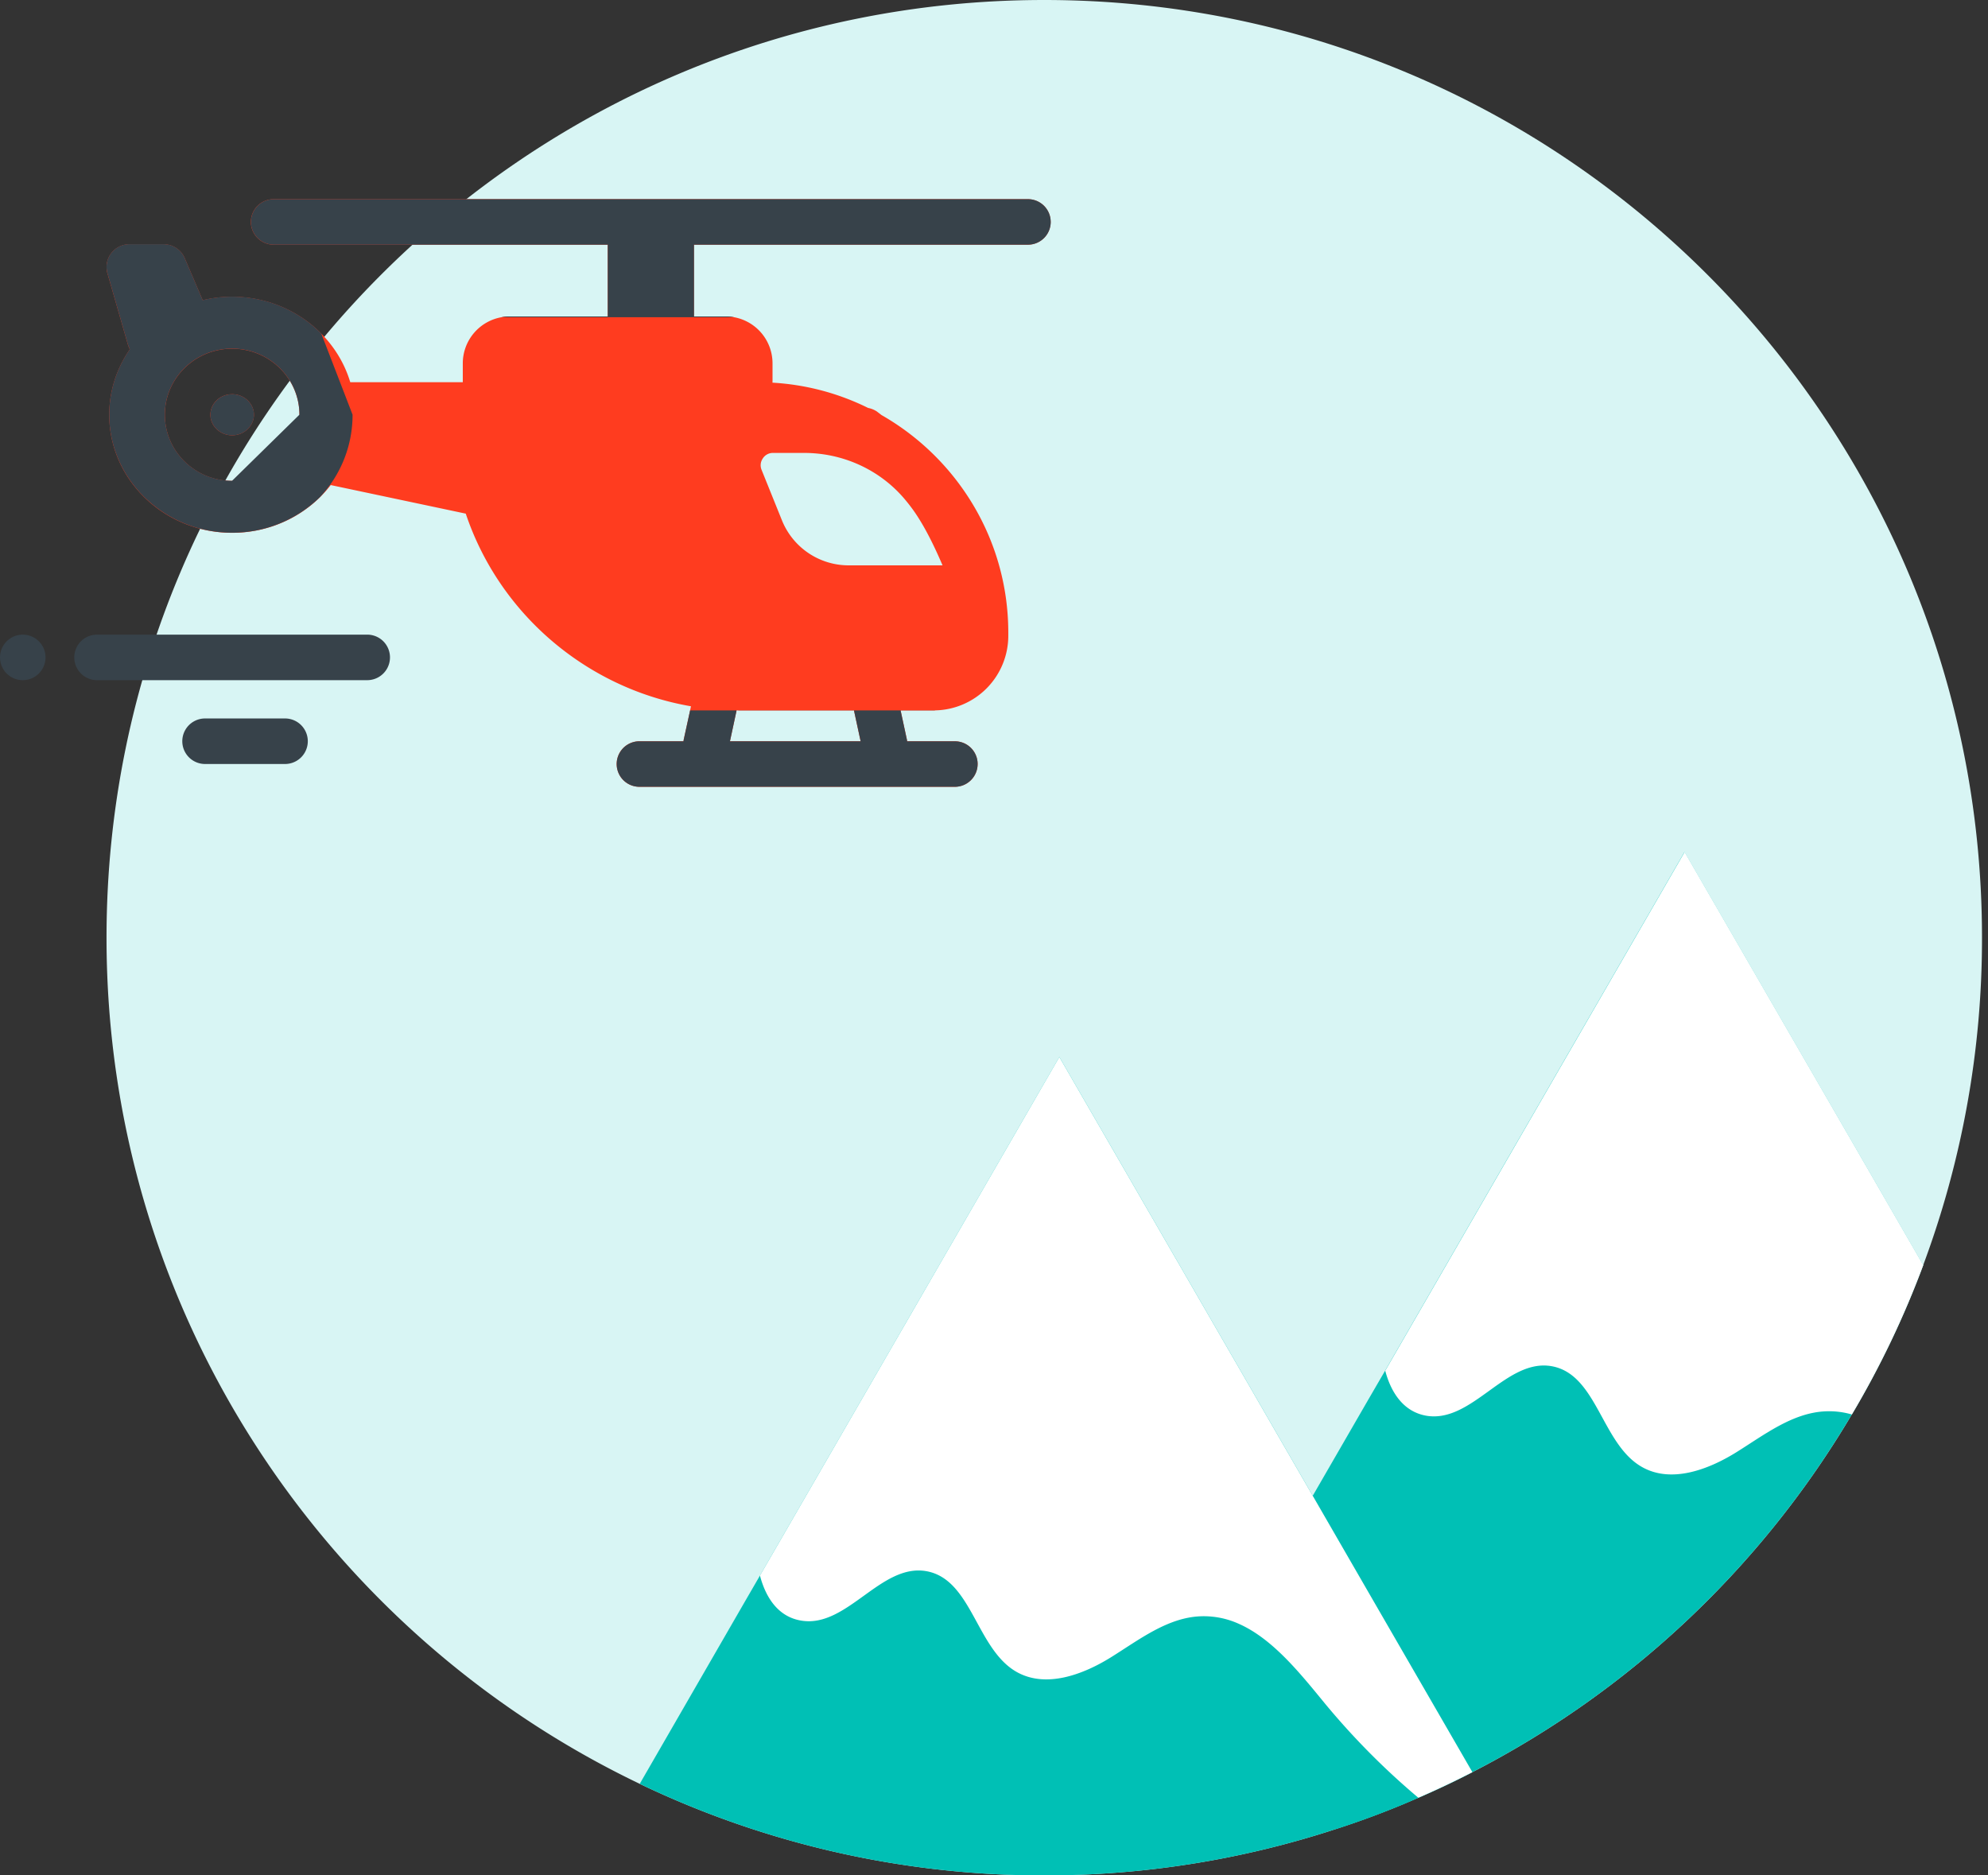 <svg xmlns="http://www.w3.org/2000/svg" width="106" height="100" viewBox="0 0 106 100"><rect x="0" y="0" width="106" height="100" fill="#333333" stroke="none"/><defs><clipPath id="a"><path d="M5.68 0h100v100h-100z"/></clipPath></defs><g clip-path="url(#a)"><path fill="#d8f5f4" d="M105.68 50a49.822 49.822 0 01-3.135 17.459 49.234 49.234 0 01-3.807 7.965 50.167 50.167 0 01-20.229 19.07c-.941.488-1.906.941-2.882 1.365-1.43.63-2.9 1.187-4.4 1.67A49.775 49.775 0 0155.68 100a49.779 49.779 0 01-21.57-4.882C17.29 87.065 5.68 69.888 5.68 50c0-27.618 22.388-50 50-50 27.617 0 50 22.382 50 50"/></g><path fill="#00c0b5" d="M102.542 67.46a49.233 49.233 0 01-3.806 7.964 50.167 50.167 0 01-20.229 19.07c-.942.489-1.906.942-2.882 1.365-1.43.63-2.9 1.189-4.4 1.671a38.824 38.824 0 01-7.583-5.47 11.95 11.95 0 01-.482-.454l2.9-5.017 3.935-6.83 2.994-5.182.865-1.488 8.694-15.065 7.27-12.594 9.648 16.694z"/><path fill="#fff" d="M102.549 67.46a49.233 49.233 0 01-3.807 7.964 4.343 4.343 0 00-1.387-.17c-1.777.07-3.283 1.258-4.8 2.2-1.513.935-3.477 1.652-5.024.758-2.141-1.23-2.371-4.935-4.8-5.364-2.418-.424-4.217 3.023-6.647 2.647-1.212-.194-1.9-1.189-2.224-2.406l8.695-15.065 7.27-12.594 9.647 16.694z"/><path fill="#00c0b5" d="M78.51 94.495a46.26 46.26 0 01-2.882 1.365c-1.43.63-2.9 1.188-4.4 1.67a49.769 49.769 0 01-15.548 2.471 49.776 49.776 0 01-21.57-4.882l5.546-9.612.865-1.494 8.694-15.059 7.27-12.594 9.642 16.694 3.87 6.706 3.318 5.747z"/><path fill="#fff" d="M78.508 94.495a46.38 46.38 0 01-2.882 1.365 39.262 39.262 0 01-4.994-5.041c-1.312-1.6-2.771-3.43-4.57-4.23a4.538 4.538 0 00-2.048-.405c-1.776.07-3.282 1.258-4.8 2.2-1.512.935-3.476 1.647-5.023.758-2.141-1.23-2.371-4.935-4.8-5.364-2.424-.424-4.218 3.023-6.647 2.64-1.218-.187-1.9-1.182-2.224-2.405l8.694-15.059 7.27-12.594 9.642 16.694 3.87 6.706 3.318 5.747z"/><path fill="#ff3c1f" d="M54.807 10.62a1.213 1.213 0 010 2.428H36.999v3.826h1.697a2.5 2.5 0 012.495 2.5v.934c0 .033 0 .061-.005.096 1.826.106 3.546.578 5.102 1.348.174.034.337.1.484.202.016.017.1.073.224.174 4.035 2.3 6.766 6.637 6.766 11.604v.17a3.98 3.98 0 01-3.883 3.977c-.034.006-.067.006-.102.006H48.02l.337 1.562c.006.028.006.05.011.079h2.546a1.212 1.212 0 110 2.427h-16.82a1.213 1.213 0 110-2.427h2.349c.006-.028.006-.05.011-.079l.343-1.568.045-.219c-5.524-.95-10.199-4.883-12.008-10.272l-5.625-1.19-1.574-.333c-1.191 1.546-3.108 2.546-5.26 2.546-3.613 0-6.552-2.827-6.552-6.294 0-1.292.41-2.49 1.101-3.49a1.497 1.497 0 01-.106-.258l-1.09-3.793a1.215 1.215 0 011.164-1.55h1.837c.488 0 .927.291 1.118.735l.961 2.248a6.548 6.548 0 011.568-.185c2.99 0 5.512 1.927 6.3 4.557h6v-1.006a2.5 2.5 0 012.068-2.461c.135-.029.281-.04.427-.04h5.232v-3.826H14.59a1.216 1.216 0 01-1.214-1.214c0-.669.545-1.214 1.214-1.214zM12.376 25.64c1.977 0 3.59-1.579 3.59-3.523 0-1.944-1.613-3.523-3.59-3.523-1.978 0-3.586 1.579-3.586 3.523 0 1.944 1.608 3.524 3.586 3.524zm28.298-1.196a.633.633 0 00-.067.608l1.085 2.69a3.835 3.835 0 003.557 2.404h5.007c-.389-.912-.928-2.055-1.557-2.939a9.509 9.509 0 00-.403-.522c-1.329-1.618-3.328-2.534-5.419-2.534h-1.664a.632.632 0 00-.54.293zM38.92 39.526h6.968l-.354-1.641h-6.113c-.046 0-.096-.006-.147-.006zM12.376 21.02c.64 0 1.163.489 1.163 1.096 0 .601-.523 1.096-1.163 1.096s-1.158-.495-1.158-1.096c0-.607.517-1.096 1.158-1.096z"/><path fill="#37424a" d="M52.126 40.74c0 .67-.545 1.214-1.213 1.214H34.095a1.213 1.213 0 110-2.427h2.348c.006-.028.006-.05.011-.079l.343-1.568h2.478l-.354 1.647h6.968l-.354-1.641h-6.114c-.045 0-.095-.006-.146-.006H49.88c-.034.006-.068.006-.101.006H48.02l.337 1.562c.006.028.006.05.011.08h2.546c.668 0 1.213.538 1.213 1.213M56.025 11.834c0 .668-.54 1.213-1.214 1.213H37.004v3.827H38.7c.145 0 .292.011.432.04H26.748a2.11 2.11 0 01.427-.04h5.232v-3.827H14.594a1.216 1.216 0 01-1.214-1.213c0-.67.545-1.214 1.214-1.214H54.81c.674 0 1.214.545 1.214 1.214M13.54 22.116c0 .601-.522 1.096-1.163 1.096-.64 0-1.157-.495-1.157-1.096 0-.607.517-1.096 1.157-1.096s1.164.489 1.164 1.096"/><path fill="#37424a" d="M18.799 22.112a6.4 6.4 0 01-1.731 4.389 6.668 6.668 0 01-4.692 1.905 6.65 6.65 0 01-4.592-1.815c-.016-.012-.022-.023-.039-.034-1.185-1.141-1.922-2.714-1.922-4.445 0-1.293.41-2.49 1.101-3.49a1.491 1.491 0 01-.106-.258l-1.09-3.793a1.215 1.215 0 011.164-1.551h1.837c.488 0 .927.292 1.118.736l.916 2.141.045.107a6.578 6.578 0 011.568-.186c1.848 0 3.517.737 4.708 1.923a.431.431 0 00.051.055zm-2.833 0c0-1.944-1.613-3.523-3.59-3.523-1.978 0-3.586 1.579-3.586 3.523 0 1.944 1.608 3.523 3.586 3.523zM19.58 36.268H5.174a1.214 1.214 0 110-2.428H19.58a1.214 1.214 0 010 2.428M15.198 40.738h-4.264a1.214 1.214 0 110-2.428h4.264a1.214 1.214 0 010 2.428"/><g><path fill="#37424a" d="M1.214 36.268a1.213 1.213 0 110-2.427 1.213 1.213 0 010 2.427"/></g></svg>